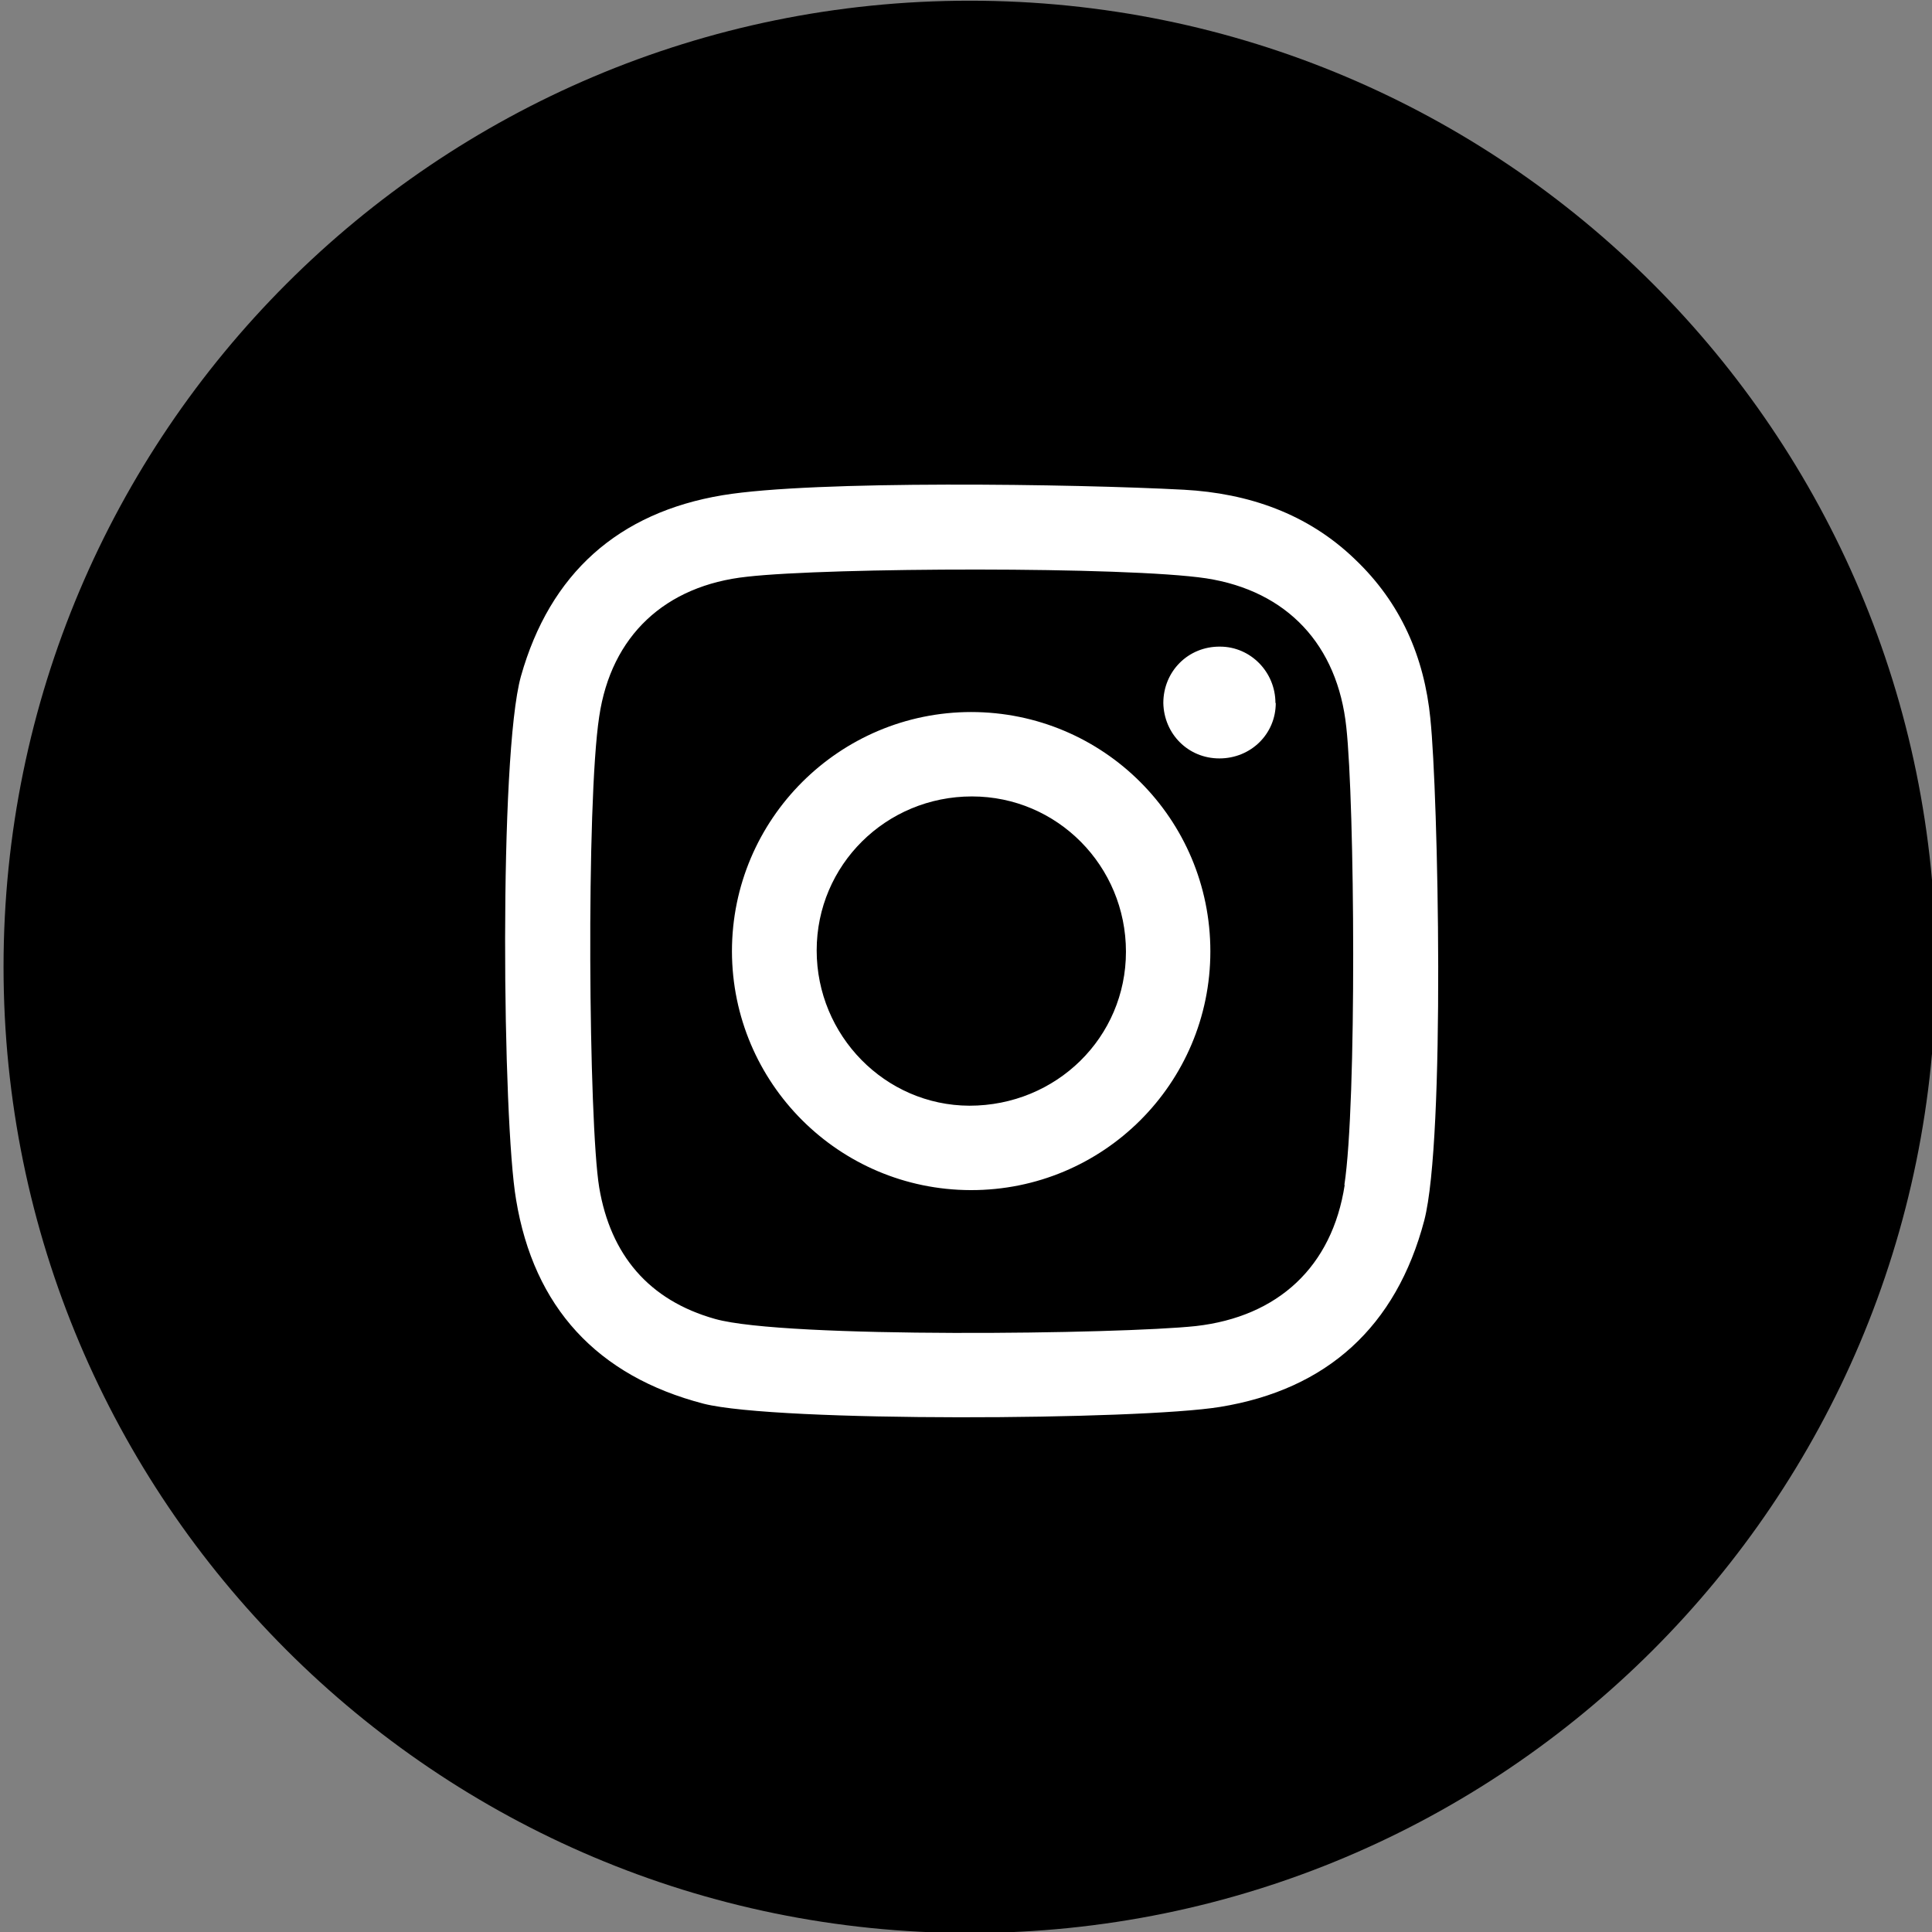 <svg version="1.1" viewBox="0 0 32 32" xmlns="http://www.w3.org/2000/svg">
 <rect x="0" y="0" width="32" height="32" fill="#808080" stroke="none"/>
 <g transform="matrix(5.336 0 0 5.336 -1400.7 -243.15)" stroke-width=".353">
  <path d="m265.51 51.568c1.656 0 2.999-1.342 2.999-2.999 0-1.655-1.342-2.999-2.999-2.999s-2.999 1.344-2.999 2.999c0 1.656 1.342 2.999 2.999 2.999"/>
  <path d="m266.94 47.799c-0.019-0.192-0.092-0.36-0.234-0.495-0.147-0.142-0.331-0.205-0.531-0.216-0.34-0.018-1.148-0.03-1.432 0.017-0.324 0.054-0.536 0.243-0.626 0.562-0.069 0.247-0.057 1.382-0.015 1.625 0.055 0.333 0.251 0.547 0.582 0.633 0.229 0.058 1.351 0.051 1.603 0.01 0.332-0.054 0.547-0.249 0.634-0.579 0.066-0.254 0.043-1.328 0.019-1.556m-0.266 1.446c-0.039 0.254-0.207 0.409-0.462 0.438-0.233 0.025-1.275 0.039-1.492-0.022-0.207-0.058-0.325-0.2-0.36-0.408-0.033-0.2-0.041-1.195 0-1.462 0.037-0.251 0.205-0.407 0.459-0.434 0.255-0.029 1.178-0.032 1.425 0.005 0.252 0.039 0.408 0.207 0.435 0.462 0.026 0.237 0.033 1.166-6e-3 1.421m-1.158-1.468c-0.409 0-0.743 0.332-0.743 0.743 1e-3 0.409 0.332 0.74 0.741 0.741 0.411 0.001 0.744-0.331 0.744-0.741 0-0.411-0.332-0.743-0.743-0.743m-5e-3 1.222c-0.262-0.001-0.474-0.218-0.474-0.482 0-0.265 0.215-0.478 0.482-0.478 0.265 0 0.478 0.216 0.478 0.482 0 0.266-0.216 0.478-0.486 0.478m0.951-1.25c0 0.096-0.077 0.172-0.175 0.172-0.097 0-0.172-0.076-0.174-0.172 0-0.098 0.077-0.176 0.176-0.175 0.095 0 0.172 0.079 0.172 0.175" fill="#fff"/>
 </g>
</svg>
